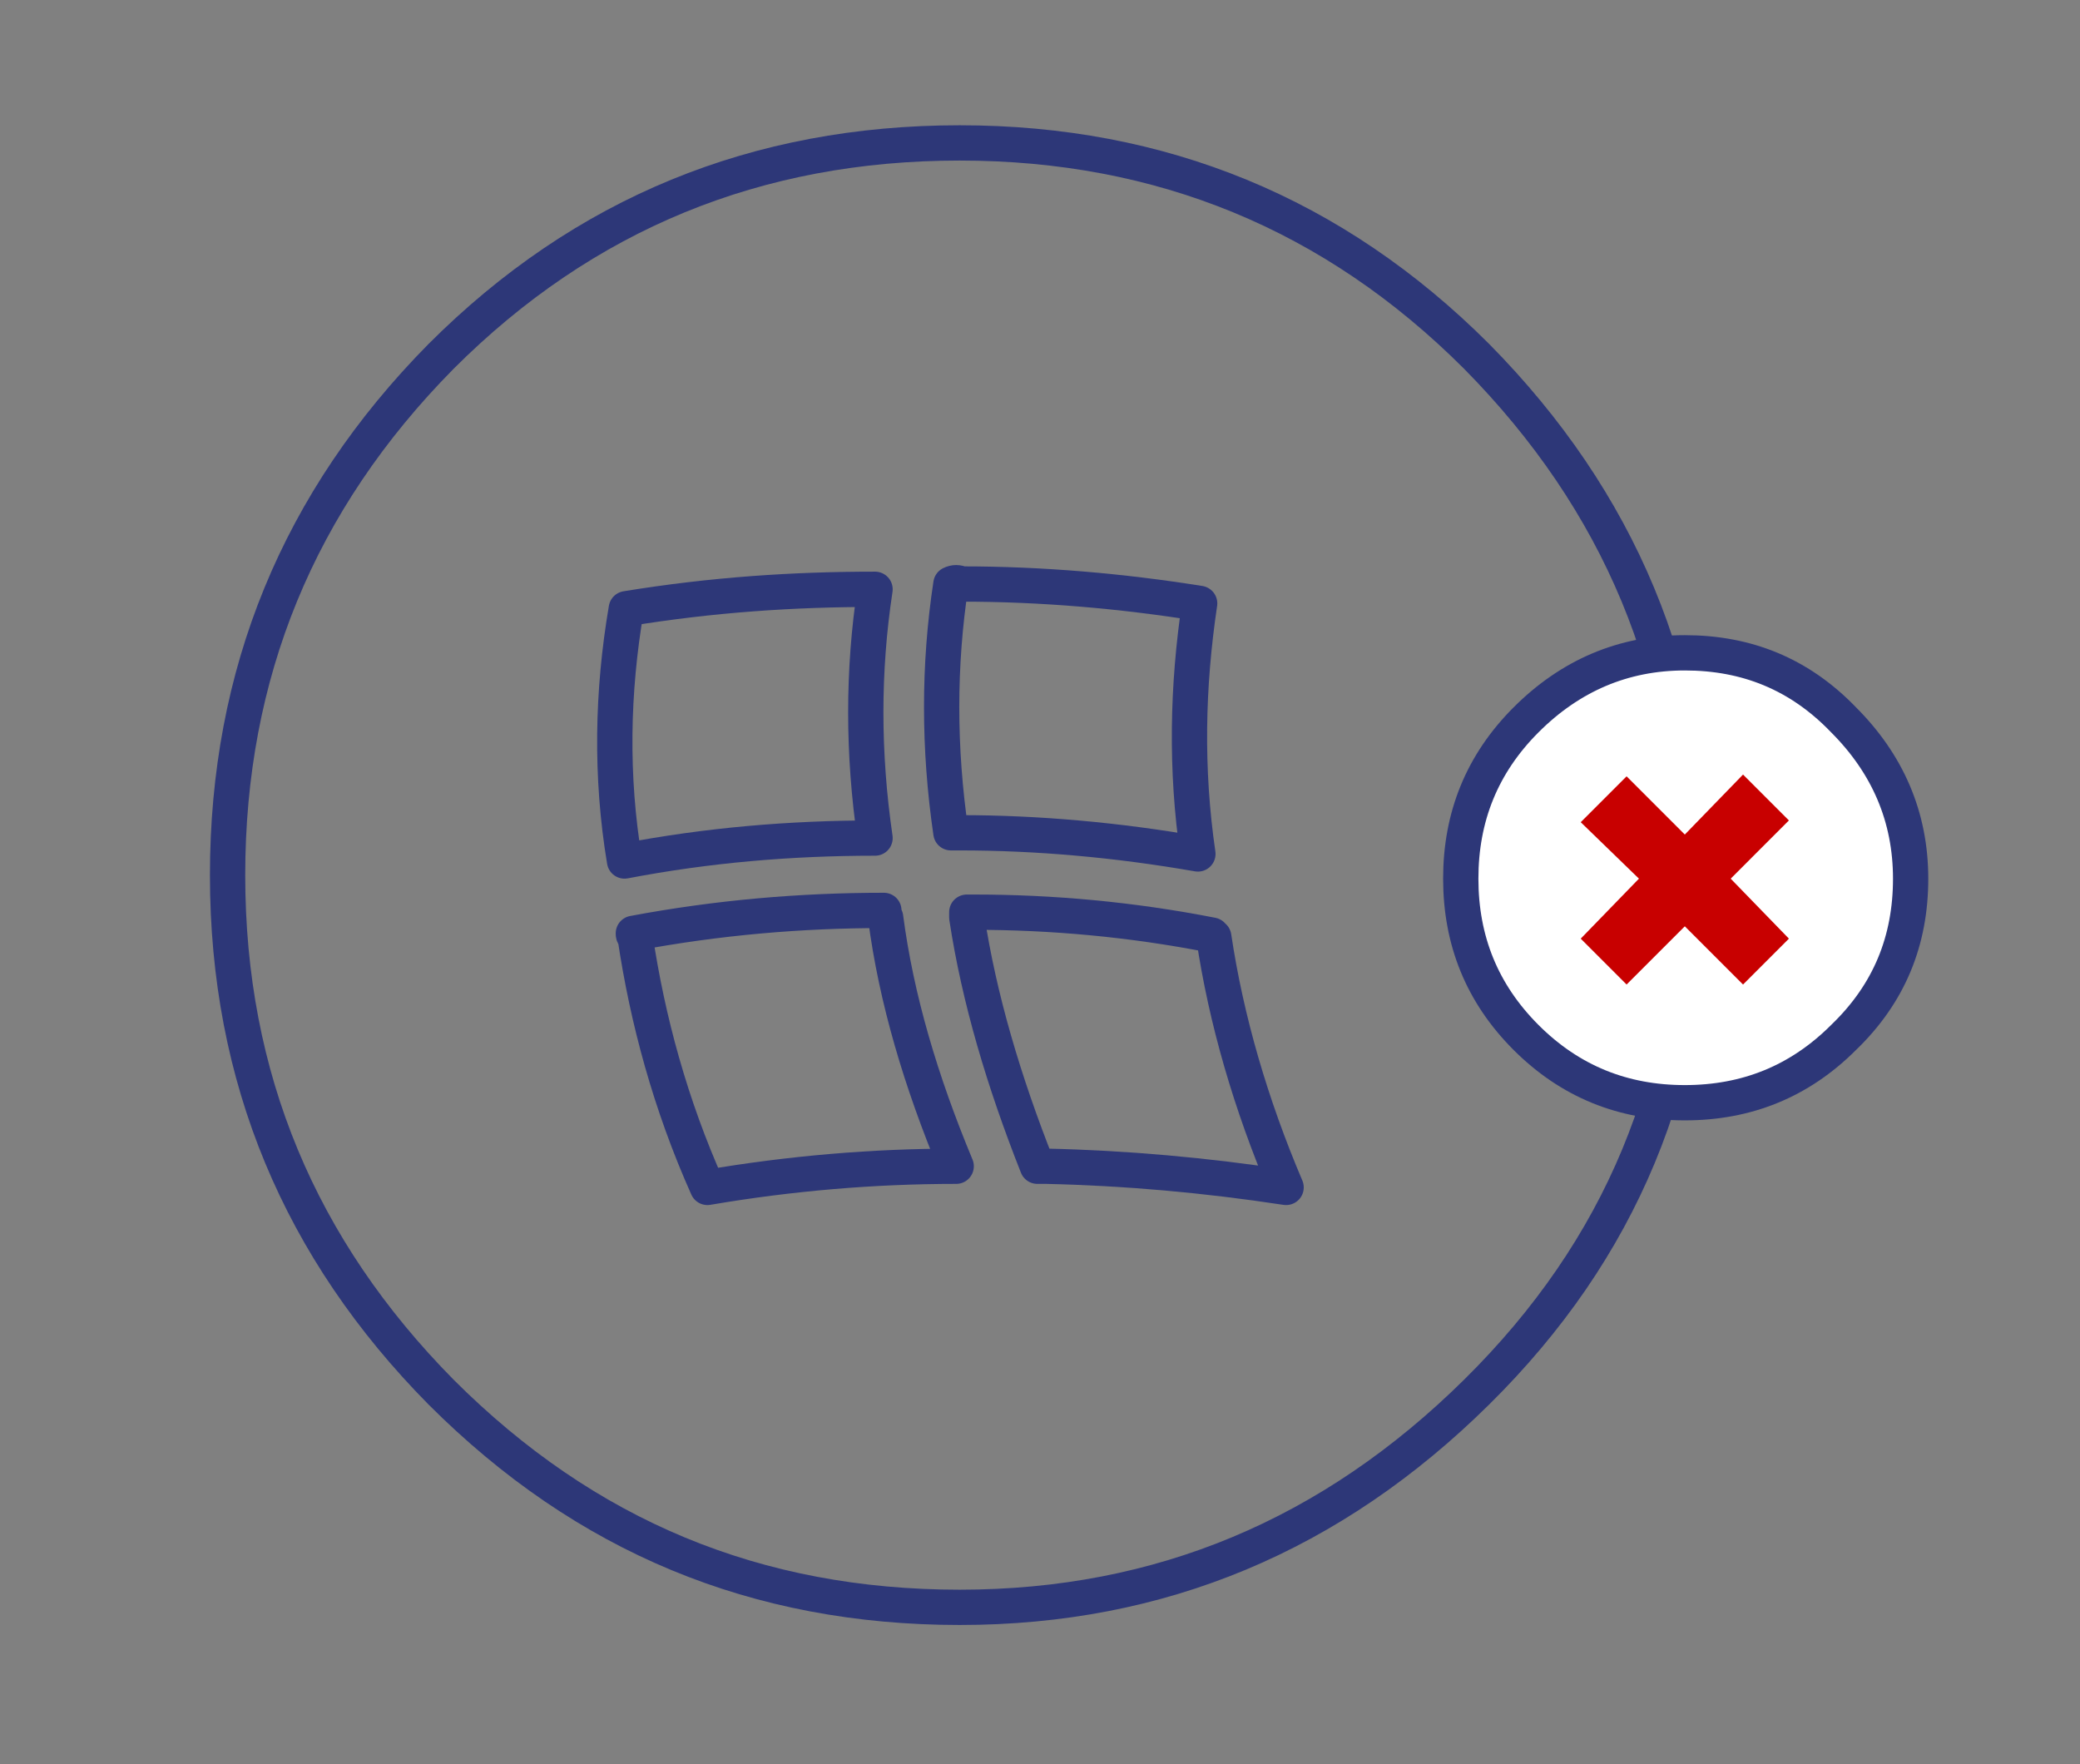 <?xml version="1.0" encoding="utf-8"?>
<!-- Generator: Adobe Illustrator 27.0.0, SVG Export Plug-In . SVG Version: 6.00 Build 0)  -->
<svg version="1.1" id="Capa_1" xmlns="http://www.w3.org/2000/svg" xmlns:xlink="http://www.w3.org/1999/xlink" x="0px" y="0px"
	 viewBox="0 0 117.9 100" style="enable-background:new 0 0 117.9 100;" xml:space="preserve">
<rect x="0" y="0" width="117.9" height="100" fill="#808080" stroke="none"/>
<style type="text/css">
	.st0{fill:none;stroke:#2D3778;stroke-width:2;stroke-linecap:round;stroke-linejoin:round;}
	.st1{fill:#FFFFFF;}
	.st2{fill:#C80000;}
</style>
<path class="st0" d="M54.5,33.1c4.6,0,9.1,0.4,13.5,1.1c-0.7,4.7-0.8,9.4-0.1,14.2c-4.6-0.8-9.1-1.2-13.5-1.2c-0.2,0-0.4,0-0.5,0
	c-0.7-4.8-0.7-9.5,0-14.1C54.1,33,54.3,33,54.5,33.1z"/>
<path class="st0" d="M49.6,33.4c-0.7,4.6-0.7,9.3,0,14.1c-4.8,0-9.5,0.4-14.2,1.3c-0.8-4.8-0.7-9.6,0.1-14.3
	C40.4,33.7,45,33.4,49.6,33.4z"/>
<path class="st0" d="M95.9,49.6c0,11.5-4,21.2-12.2,29.3S65.8,91.1,54.4,91.1c-11.5,0-21.2-4-29.4-12.2C17,70.8,12.9,61.1,12.9,49.6
	c0-11.4,4-21.2,12.1-29.4c8.1-8.1,17.9-12.1,29.4-12.1c11.4,0,21.2,4,29.3,12.1C91.8,28.4,95.9,38.2,95.9,49.6z"/>
<path class="st0" d="M68.7,53c-4.6-0.9-9.1-1.3-13.5-1.3c-0.1,0-0.3,0-0.4,0c0,0.1,0,0.2,0,0.3c0.7,4.6,2.1,9.3,4,14.1
	c0.2,0,0.4,0,0.5,0c4.5,0.1,9,0.5,13.6,1.2c-2-4.7-3.4-9.5-4.1-14.2C68.7,53.1,68.7,53,68.7,53z"/>
<path class="st0" d="M50.2,52c0.6,4.6,2,9.3,4,14.1c-4.7,0-9.4,0.4-14.1,1.2c-2.1-4.7-3.4-9.5-4.1-14.2c-0.1-0.1-0.1-0.1-0.1-0.2
	c4.8-0.9,9.5-1.3,14.2-1.3C50.1,51.7,50.1,51.9,50.2,52z"/>
<g transform="matrix( 1, 0, 0, 1, 28.8,51.3) ">
	<g>
		<g id="Layer0_4_FILL">
			<path class="st1" d="M75.6-10.5c-2.5-2.5-5.5-3.8-9-3.8c-3.5,0-6.5,1.2-9,3.8C55.2-8,54-5,54-1.5c0,3.5,1.2,6.5,3.7,9
				s5.5,3.7,9,3.7c3.5,0,6.5-1.2,9-3.7c2.5-2.5,3.8-5.5,3.8-9C79.4-5,78.1-8,75.6-10.5z"/>
		</g>
	</g>
	<g>
		<path id="Layer0_4_1_STROKES" class="st0" d="M57.7-10.5c2.5-2.5,5.5-3.8,9-3.8c3.5,0,6.5,1.2,9,3.8c2.5,2.5,3.8,5.5,3.8,9
			c0,3.5-1.2,6.5-3.8,9c-2.5,2.5-5.5,3.7-9,3.7c-3.5,0-6.5-1.2-9-3.7S54,2,54-1.5C54-5,55.2-8,57.7-10.5z"/>
	</g>
</g>
<g transform="matrix( 1, 0, 0, 1, 28.8,51.3) ">
	<g>
		<g id="Layer0_4_MEMBER_0_FILL">
			<path class="st2" d="M72.6-4.8L70-7.4L66.7-4l-3.3-3.3l-2.6,2.6l3.3,3.2l-3.3,3.4l2.6,2.6l3.3-3.3L70,4.5l2.6-2.6l-3.3-3.4
				L72.6-4.8z"/>
		</g>
	</g>
</g>
</svg>
